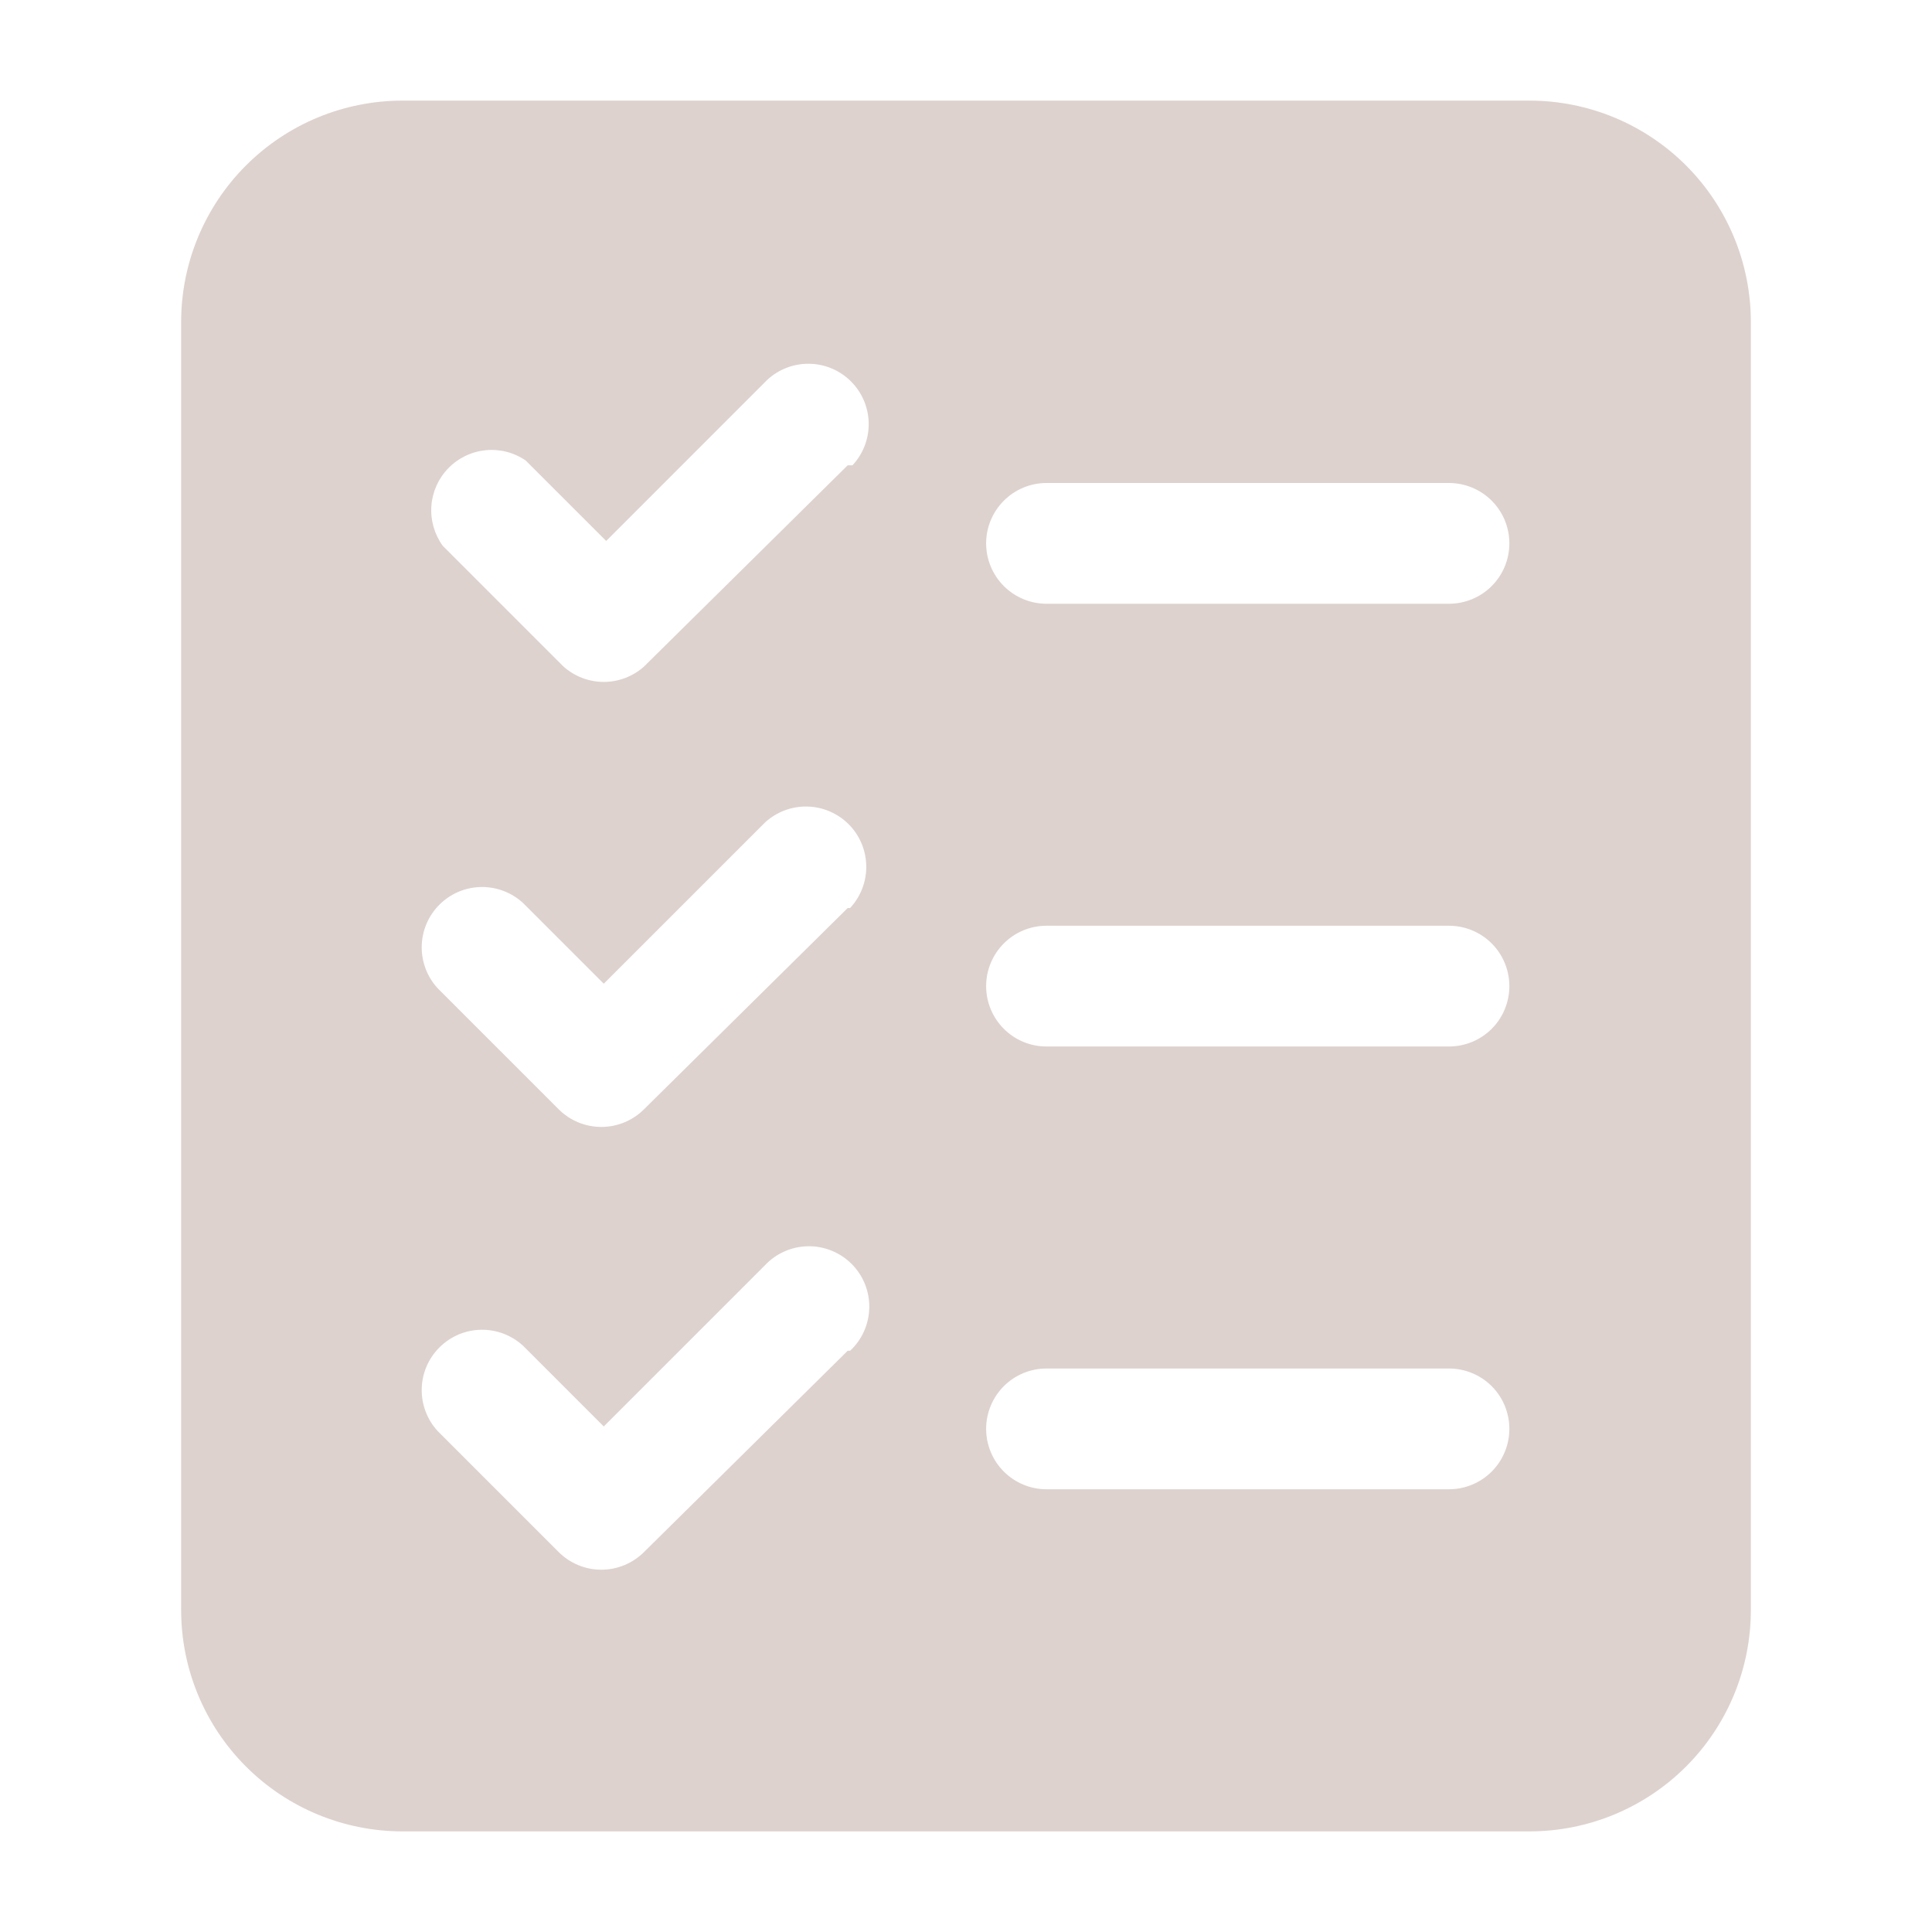 <?xml version="1.0" encoding="UTF-8"?> <svg xmlns="http://www.w3.org/2000/svg" width="50" height="50" viewBox="0 0 50 50" fill="none"> <path d="M39.583 2.604H10.417C8.897 2.604 7.44 3.208 6.366 4.282C5.291 5.357 4.688 6.814 4.688 8.333V41.667C4.688 43.186 5.291 44.644 6.366 45.718C7.44 46.792 8.897 47.396 10.417 47.396H39.583C41.103 47.396 42.56 46.792 43.635 45.718C44.709 44.644 45.312 43.186 45.312 41.667V8.333C45.312 6.814 44.709 5.357 43.635 4.282C42.56 3.208 41.103 2.604 39.583 2.604ZM21.938 34.958L16.667 40.167C16.374 40.459 15.977 40.624 15.562 40.624C15.148 40.624 14.751 40.459 14.458 40.167L11.333 37.042C11.057 36.746 10.907 36.354 10.914 35.949C10.921 35.544 11.085 35.158 11.372 34.872C11.658 34.585 12.044 34.421 12.449 34.414C12.854 34.407 13.245 34.557 13.542 34.833L15.625 36.917L19.792 32.75C19.935 32.597 20.107 32.473 20.299 32.388C20.491 32.303 20.697 32.257 20.907 32.253C21.117 32.249 21.325 32.288 21.52 32.367C21.715 32.445 21.891 32.562 22.04 32.71C22.188 32.859 22.305 33.035 22.384 33.23C22.462 33.425 22.501 33.633 22.497 33.843C22.493 34.053 22.447 34.26 22.362 34.451C22.277 34.643 22.154 34.815 22 34.958H21.938ZM21.938 23.5L16.667 28.708C16.374 29.001 15.977 29.165 15.562 29.165C15.148 29.165 14.751 29.001 14.458 28.708L11.333 25.583C11.057 25.287 10.907 24.895 10.914 24.491C10.921 24.086 11.085 23.7 11.372 23.413C11.658 23.127 12.044 22.963 12.449 22.956C12.854 22.949 13.245 23.099 13.542 23.375L15.625 25.458L19.792 21.292C20.088 21.016 20.48 20.866 20.884 20.873C21.289 20.88 21.675 21.044 21.962 21.33C22.248 21.616 22.412 22.003 22.419 22.407C22.426 22.812 22.276 23.204 22 23.5H21.938ZM21.938 12.042L16.667 17.25C16.38 17.506 16.009 17.648 15.625 17.648C15.241 17.648 14.87 17.506 14.583 17.25L11.458 14.125C11.242 13.827 11.138 13.463 11.164 13.095C11.19 12.728 11.345 12.382 11.602 12.118C11.858 11.854 12.2 11.689 12.566 11.652C12.933 11.615 13.3 11.709 13.604 11.917L15.688 14L19.854 9.833C20.15 9.557 20.542 9.407 20.947 9.414C21.352 9.421 21.738 9.585 22.024 9.872C22.311 10.158 22.474 10.544 22.482 10.949C22.489 11.354 22.338 11.746 22.062 12.042H21.938ZM37.5 38.542H27.083C26.669 38.542 26.271 38.377 25.979 38.084C25.686 37.791 25.521 37.394 25.521 36.979C25.521 36.565 25.686 36.167 25.979 35.874C26.271 35.581 26.669 35.417 27.083 35.417H37.5C37.914 35.417 38.312 35.581 38.605 35.874C38.898 36.167 39.062 36.565 39.062 36.979C39.062 37.394 38.898 37.791 38.605 38.084C38.312 38.377 37.914 38.542 37.5 38.542ZM37.5 27.083H27.083C26.669 27.083 26.271 26.919 25.979 26.626C25.686 26.333 25.521 25.935 25.521 25.521C25.521 25.107 25.686 24.709 25.979 24.416C26.271 24.123 26.669 23.958 27.083 23.958H37.5C37.914 23.958 38.312 24.123 38.605 24.416C38.898 24.709 39.062 25.107 39.062 25.521C39.062 25.935 38.898 26.333 38.605 26.626C38.312 26.919 37.914 27.083 37.5 27.083ZM37.5 15.625H27.083C26.669 15.625 26.271 15.46 25.979 15.167C25.686 14.874 25.521 14.477 25.521 14.063C25.521 13.648 25.686 13.251 25.979 12.958C26.271 12.665 26.669 12.5 27.083 12.5H37.5C37.914 12.5 38.312 12.665 38.605 12.958C38.898 13.251 39.062 13.648 39.062 14.063C39.062 14.477 38.898 14.874 38.605 15.167C38.312 15.46 37.914 15.625 37.5 15.625Z" fill="#DDD2CE"></path> </svg> 